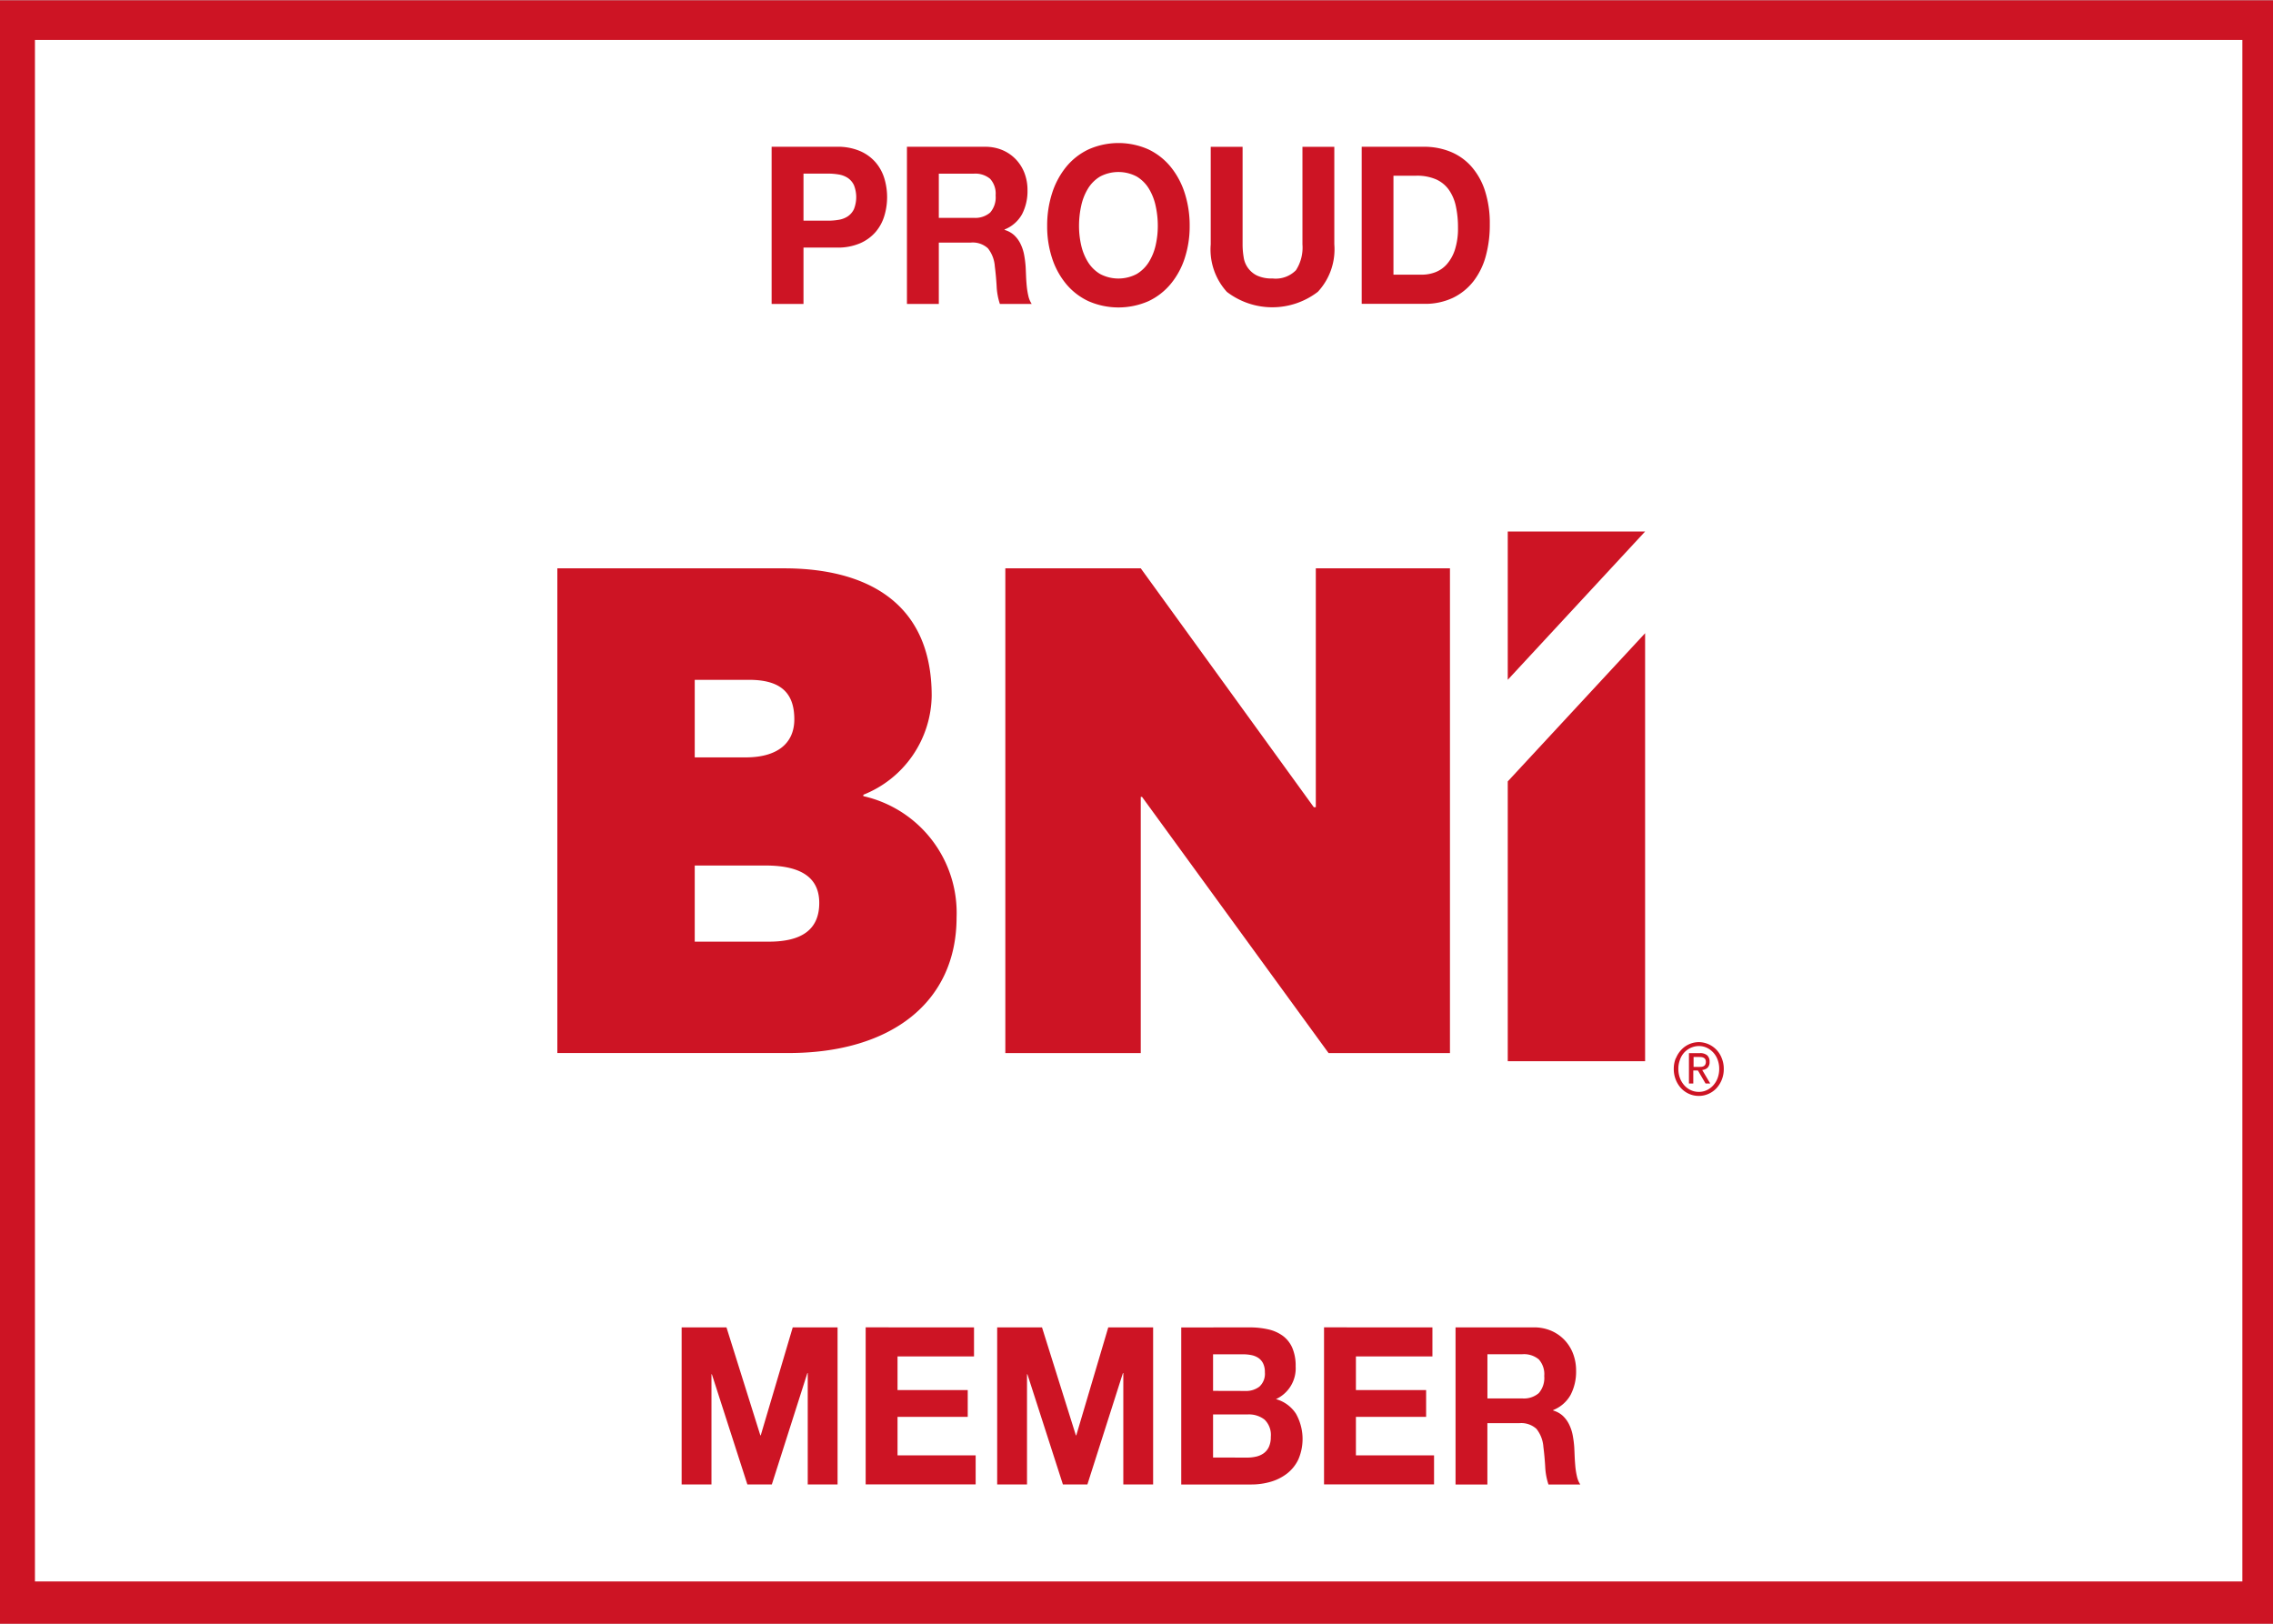 <?xml version="1.0" encoding="utf-8"?><svg id="e935c13e-ae58-4af9-b9ee-061d325e9d2e" data-name="Ebene 1" xmlns="http://www.w3.org/2000/svg" viewBox="0 0 105 75"><rect x="0" y="0" width="105" height="75" fill="#333333" stroke="none"/><defs><style>.aca72586-9b5d-4c35-a027-e79858549ab4{fill:#fff;}.ffdcf63c-52de-4a9b-ad17-29fadcdd8f5b{fill:#cd1424;}</style></defs><rect class="aca72586-9b5d-4c35-a027-e79858549ab4" y="0.014" width="105" height="74.986"/><g id="f115f0a4-05ee-4b7c-9c32-094d43670e4d" data-name="ProudMember Logo-01"><path id="add56701-e333-4c26-86f7-315d9709ff97" data-name="Pfad 4171" class="ffdcf63c-52de-4a9b-ad17-29fadcdd8f5b" d="M39.881,36.773a5.528,5.528,0,0,1,4.308,5.597c0,3.933-3.04,6.269-7.761,6.269H25.746V26.251H36.222c3.659,0,6.817,1.471,6.817,5.885a4.997,4.997,0,0,1-3.157,4.573Zm-5.43-1.79c1.446,0,2.242-.64,2.242-1.758,0-1.216-.62-1.824-2.095-1.824H32.093v3.582Zm1.063,8.512c1.505,0,2.331-.544,2.331-1.79,0-1.12-.767-1.727-2.479-1.727H32.093v3.518Z"/><path id="bb8d23be-4a0d-4e51-9c98-89e726db3627" data-name="Pfad 4172" class="ffdcf63c-52de-4a9b-ad17-29fadcdd8f5b" d="M60.783,37.285V26.251h6.197V48.641H61.372L52.756,36.808h-.059v11.834h-6.256V26.251h6.256l7.994,11.034Z"/><path id="f4334b65-02aa-412f-a318-b04e60f039ae" data-name="Pfad 4173" class="ffdcf63c-52de-4a9b-ad17-29fadcdd8f5b" d="M69.65,24.551h6.345l-6.345,6.849Z"/><path id="ed532aa7-bdec-48b5-99e1-3f4c842e319d" data-name="Pfad 4174" class="ffdcf63c-52de-4a9b-ad17-29fadcdd8f5b" d="M69.65,36.093l6.345-6.845V49.016H69.65Z"/><path id="afbf4264-d313-4c4c-81d2-28857fc398be" data-name="Pfad 4175" class="ffdcf63c-52de-4a9b-ad17-29fadcdd8f5b" d="M77.603,49.792a1.042,1.042,0,0,0,.2.336.916.916,0,0,0,.3.224.863.863,0,0,0,.375.081.847.847,0,0,0,.37-.081.927.927,0,0,0,.298-.224,1.048,1.048,0,0,0,.2-.336,1.21,1.21,0,0,0,.072-.424,1.175,1.175,0,0,0-.072-.415.976.976,0,0,0-.498-.556.853.853,0,0,0-.37-.081.933.933,0,0,0-.875.638,1.175,1.175,0,0,0-.072.415,1.207,1.207,0,0,0,.072.424m-.185-.911a1.239,1.239,0,0,1,.249-.392,1.119,1.119,0,0,1,.813-.355,1.148,1.148,0,0,1,1.057.747,1.279,1.279,0,0,1,.092.488,1.309,1.309,0,0,1-.092.501,1.279,1.279,0,0,1-.248.396,1.115,1.115,0,0,1-.37.26,1.078,1.078,0,0,1-.444.093,1.09,1.09,0,0,1-.446-.093,1.124,1.124,0,0,1-.37-.26A1.255,1.255,0,0,1,77.411,49.87a1.315,1.315,0,0,1-.092-.501,1.289,1.289,0,0,1,.092-.488"/><path id="f7b5dc22-dc1c-4969-92c9-bbde8501aa3e" data-name="Pfad 4176" class="ffdcf63c-52de-4a9b-ad17-29fadcdd8f5b" d="M78.451,49.279h-.217V48.822h.277a.709.709,0,0,1,.105.008.286.286,0,0,1,.092.032.185.185,0,0,1,.067.066.224.224,0,0,1,.026.116.259.259,0,0,1-.03.134.178.178,0,0,1-.078.071.314.314,0,0,1-.112.028c-.042,0-.087.005-.134.005m.185.14a.42.42,0,0,0,.243-.1.359.359,0,0,0,.098-.278.385.385,0,0,0-.111-.3.501.501,0,0,0-.343-.1H78.02v1.402h.201v-.601h.213l.353.601h.216Z"/><path id="a18b4a9e-382a-4fc1-a300-de74ae1daee5" data-name="Pfad 4177" class="ffdcf63c-52de-4a9b-ad17-29fadcdd8f5b" d="M1.614,73.045H103.585V1.846H1.614ZM105,75H0V.014H105Z"/><path id="b177a149-df80-4b25-a33c-cd72f8c8e223" data-name="Pfad 4178" class="ffdcf63c-52de-4a9b-ad17-29fadcdd8f5b" d="M38.664,6.779a2.597,2.597,0,0,1,1.069.2,2.001,2.001,0,0,1,.717.523,2.058,2.058,0,0,1,.403.742,2.992,2.992,0,0,1,0,1.722,2.047,2.047,0,0,1-.403.747,1.997,1.997,0,0,1-.717.523,2.596,2.596,0,0,1-1.069.2H37.117V14.04H35.645V6.779Zm-.403,3.414a2.844,2.844,0,0,0,.487-.041,1.075,1.075,0,0,0,.412-.157.835.835,0,0,0,.285-.33,1.504,1.504,0,0,0,0-1.118.836.836,0,0,0-.285-.33,1.08,1.08,0,0,0-.412-.157,2.86,2.86,0,0,0-.487-.041H37.117v2.174Z"/><path id="bdd566e1-f57f-460d-a48e-1d92ea17eb7d" data-name="Pfad 4179" class="ffdcf63c-52de-4a9b-ad17-29fadcdd8f5b" d="M45.505,6.78a2.008,2.008,0,0,1,.811.157,1.862,1.862,0,0,1,.619.432,1.895,1.895,0,0,1,.394.635,2.189,2.189,0,0,1,.136.777,2.33,2.33,0,0,1-.249,1.108,1.593,1.593,0,0,1-.811.711v.02a1.109,1.109,0,0,1,.45.249,1.37,1.37,0,0,1,.29.401,1.955,1.955,0,0,1,.164.501,4.774,4.774,0,0,1,.07.549q.009.173.018.407t.032.478a3.447,3.447,0,0,0,.075.463,1.106,1.106,0,0,0,.155.371H46.189a3.017,3.017,0,0,1-.15-.823q-.028-.478-.084-.914a1.509,1.509,0,0,0-.319-.833,1.039,1.039,0,0,0-.796-.264H43.368v2.835H41.896V6.78Zm-.525,3.282a1.054,1.054,0,0,0,.759-.243,1.065,1.065,0,0,0,.253-.792,1.016,1.016,0,0,0-.253-.767,1.069,1.069,0,0,0-.759-.238H43.368v2.042Z"/><path id="ebc3af2a-c009-4328-b01e-ad08bf5348f5" data-name="Pfad 4180" class="ffdcf63c-52de-4a9b-ad17-29fadcdd8f5b" d="M48.599,8.929a3.71,3.71,0,0,1,.647-1.214,2.979,2.979,0,0,1,1.036-.813,3.402,3.402,0,0,1,2.772,0,2.987,2.987,0,0,1,1.031.813A3.703,3.703,0,0,1,54.731,8.929a4.883,4.883,0,0,1,.225,1.509,4.719,4.719,0,0,1-.225,1.478,3.6,3.6,0,0,1-.647,1.194,2.988,2.988,0,0,1-1.031.801,3.457,3.457,0,0,1-2.772,0,2.979,2.979,0,0,1-1.036-.801,3.607,3.607,0,0,1-.647-1.194,4.718,4.718,0,0,1-.225-1.478A4.883,4.883,0,0,1,48.599,8.929ZM49.944,11.326a2.51,2.51,0,0,0,.314.777,1.663,1.663,0,0,0,.563.554,1.814,1.814,0,0,0,1.687,0,1.667,1.667,0,0,0,.563-.554,2.51,2.51,0,0,0,.314-.777,4.011,4.011,0,0,0,.099-.889,4.314,4.314,0,0,0-.099-.924,2.569,2.569,0,0,0-.314-.801A1.655,1.655,0,0,0,52.508,8.153a1.814,1.814,0,0,0-1.687,0,1.65,1.65,0,0,0-.563.559,2.557,2.557,0,0,0-.314.801,4.287,4.287,0,0,0-.099.924,3.985,3.985,0,0,0,.099.889Z"/><path id="a3f28a97-6c47-4050-b9bb-7230c1a31c4c" data-name="Pfad 4181" class="ffdcf63c-52de-4a9b-ad17-29fadcdd8f5b" d="M60.879,13.477a3.452,3.452,0,0,1-4.204.005,2.91,2.91,0,0,1-.746-2.194V6.782h1.472v4.506a3.564,3.564,0,0,0,.047.579,1.117,1.117,0,0,0,.614.858,1.582,1.582,0,0,0,.717.137,1.311,1.311,0,0,0,1.087-.381,1.93,1.93,0,0,0,.3-1.194V6.782H61.638v4.506A2.881,2.881,0,0,1,60.879,13.477Z"/><path id="a9df0b37-aa9f-4940-a2ca-e4f7e1a7241a" data-name="Pfad 4182" class="ffdcf63c-52de-4a9b-ad17-29fadcdd8f5b" d="M65.786,6.779a3.211,3.211,0,0,1,1.201.223,2.602,2.602,0,0,1,.966.671,3.156,3.156,0,0,1,.638,1.118,4.87,4.87,0,0,1,.229,1.575,5.42,5.42,0,0,1-.185,1.463,3.321,3.321,0,0,1-.567,1.159,2.689,2.689,0,0,1-.947.767,2.988,2.988,0,0,1-1.336.279H62.903V6.779Zm-.103,5.908a1.756,1.756,0,0,0,.619-.112,1.355,1.355,0,0,0,.534-.371,1.9,1.9,0,0,0,.375-.676,3.197,3.197,0,0,0,.14-1.015,4.574,4.574,0,0,0-.099-.99,2.056,2.056,0,0,0-.323-.757,1.452,1.452,0,0,0-.595-.483,2.211,2.211,0,0,0-.914-.167h-1.05v4.571Z"/><path id="fa5e824e-d543-4c3b-a043-5c796a4d4802" data-name="Pfad 4183" class="ffdcf63c-52de-4a9b-ad17-29fadcdd8f5b" d="M33.559,61.311l1.565,4.988h.018l1.478-4.988h2.071V68.565h-1.378V63.424h-.018l-1.64,5.141H34.524l-1.64-5.09h-.018V68.565h-1.378V61.311Z"/><path id="f4241286-4ba9-406f-8d69-4aaeece7c5a1" data-name="Pfad 4184" class="ffdcf63c-52de-4a9b-ad17-29fadcdd8f5b" d="M44.994,61.311v1.341H41.461V64.206h3.243v1.239h-3.243v1.778h3.609V68.564H39.989V61.31Z"/><path id="bd61c297-c535-403b-b62e-ae2e84f91d6b" data-name="Pfad 4185" class="ffdcf63c-52de-4a9b-ad17-29fadcdd8f5b" d="M48.135,61.311l1.565,4.988h.018l1.478-4.988H53.268V68.565H51.891V63.424H51.872l-1.64,5.141H49.1l-1.64-5.09H47.442V68.565h-1.378V61.311Z"/><path id="af17e14e-50d6-471d-8c80-c51cb7f07e9e" data-name="Pfad 4186" class="ffdcf63c-52de-4a9b-ad17-29fadcdd8f5b" d="M57.715,61.312a3.847,3.847,0,0,1,.871.091,1.807,1.807,0,0,1,.675.3,1.371,1.371,0,0,1,.436.554,2.085,2.085,0,0,1,.155.853,1.565,1.565,0,0,1-.909,1.515,1.611,1.611,0,0,1,.924.676,2.381,2.381,0,0,1,.108,2.113,1.813,1.813,0,0,1-.529.655,2.261,2.261,0,0,1-.759.377,3.177,3.177,0,0,1-.877.122h-3.243V61.314Zm-.185,2.936a.999.999,0,0,0,.647-.2.8.8,0,0,0,.253-.66.901.901,0,0,0-.084-.417.654.654,0,0,0-.225-.254.903.903,0,0,0-.323-.127,1.996,1.996,0,0,0-.38-.036H56.037V64.244Zm.084,3.078a1.82,1.82,0,0,0,.412-.046.966.966,0,0,0,.347-.152.747.747,0,0,0,.239-.289,1.065,1.065,0,0,0,.092-.468.98.98,0,0,0-.291-.801,1.173,1.173,0,0,0-.769-.238H56.037V67.322Z"/><path id="bf612aae-f2c2-4398-8b1c-ecda543be155" data-name="Pfad 4187" class="ffdcf63c-52de-4a9b-ad17-29fadcdd8f5b" d="M66.17,61.311v1.341H62.636V64.206h3.243v1.239h-3.243v1.778H66.245V68.564H61.163V61.31Z"/><path id="f1d9f1e8-0e47-4397-8800-918ca428d944" data-name="Pfad 4188" class="ffdcf63c-52de-4a9b-ad17-29fadcdd8f5b" d="M70.848,61.311a2.005,2.005,0,0,1,.81.157,1.854,1.854,0,0,1,.619.432,1.898,1.898,0,0,1,.394.635,2.191,2.191,0,0,1,.136.777,2.332,2.332,0,0,1-.249,1.108,1.593,1.593,0,0,1-.811.711v.02a1.105,1.105,0,0,1,.45.249,1.365,1.365,0,0,1,.291.401,1.956,1.956,0,0,1,.164.501,4.789,4.789,0,0,1,.07.549q.009.173.018.407c.006.156.018.315.032.478a3.431,3.431,0,0,0,.075.463,1.108,1.108,0,0,0,.154.371H71.531a3.021,3.021,0,0,1-.151-.823q-.028-.478-.084-.914a1.51,1.51,0,0,0-.319-.833,1.038,1.038,0,0,0-.796-.264H68.709v2.834H67.238V61.312Zm-.525,3.282a1.05,1.05,0,0,0,.759-.244,1.064,1.064,0,0,0,.253-.792A1.016,1.016,0,0,0,71.083,62.789a1.069,1.069,0,0,0-.759-.238H68.711v2.042Z"/></g></svg>
